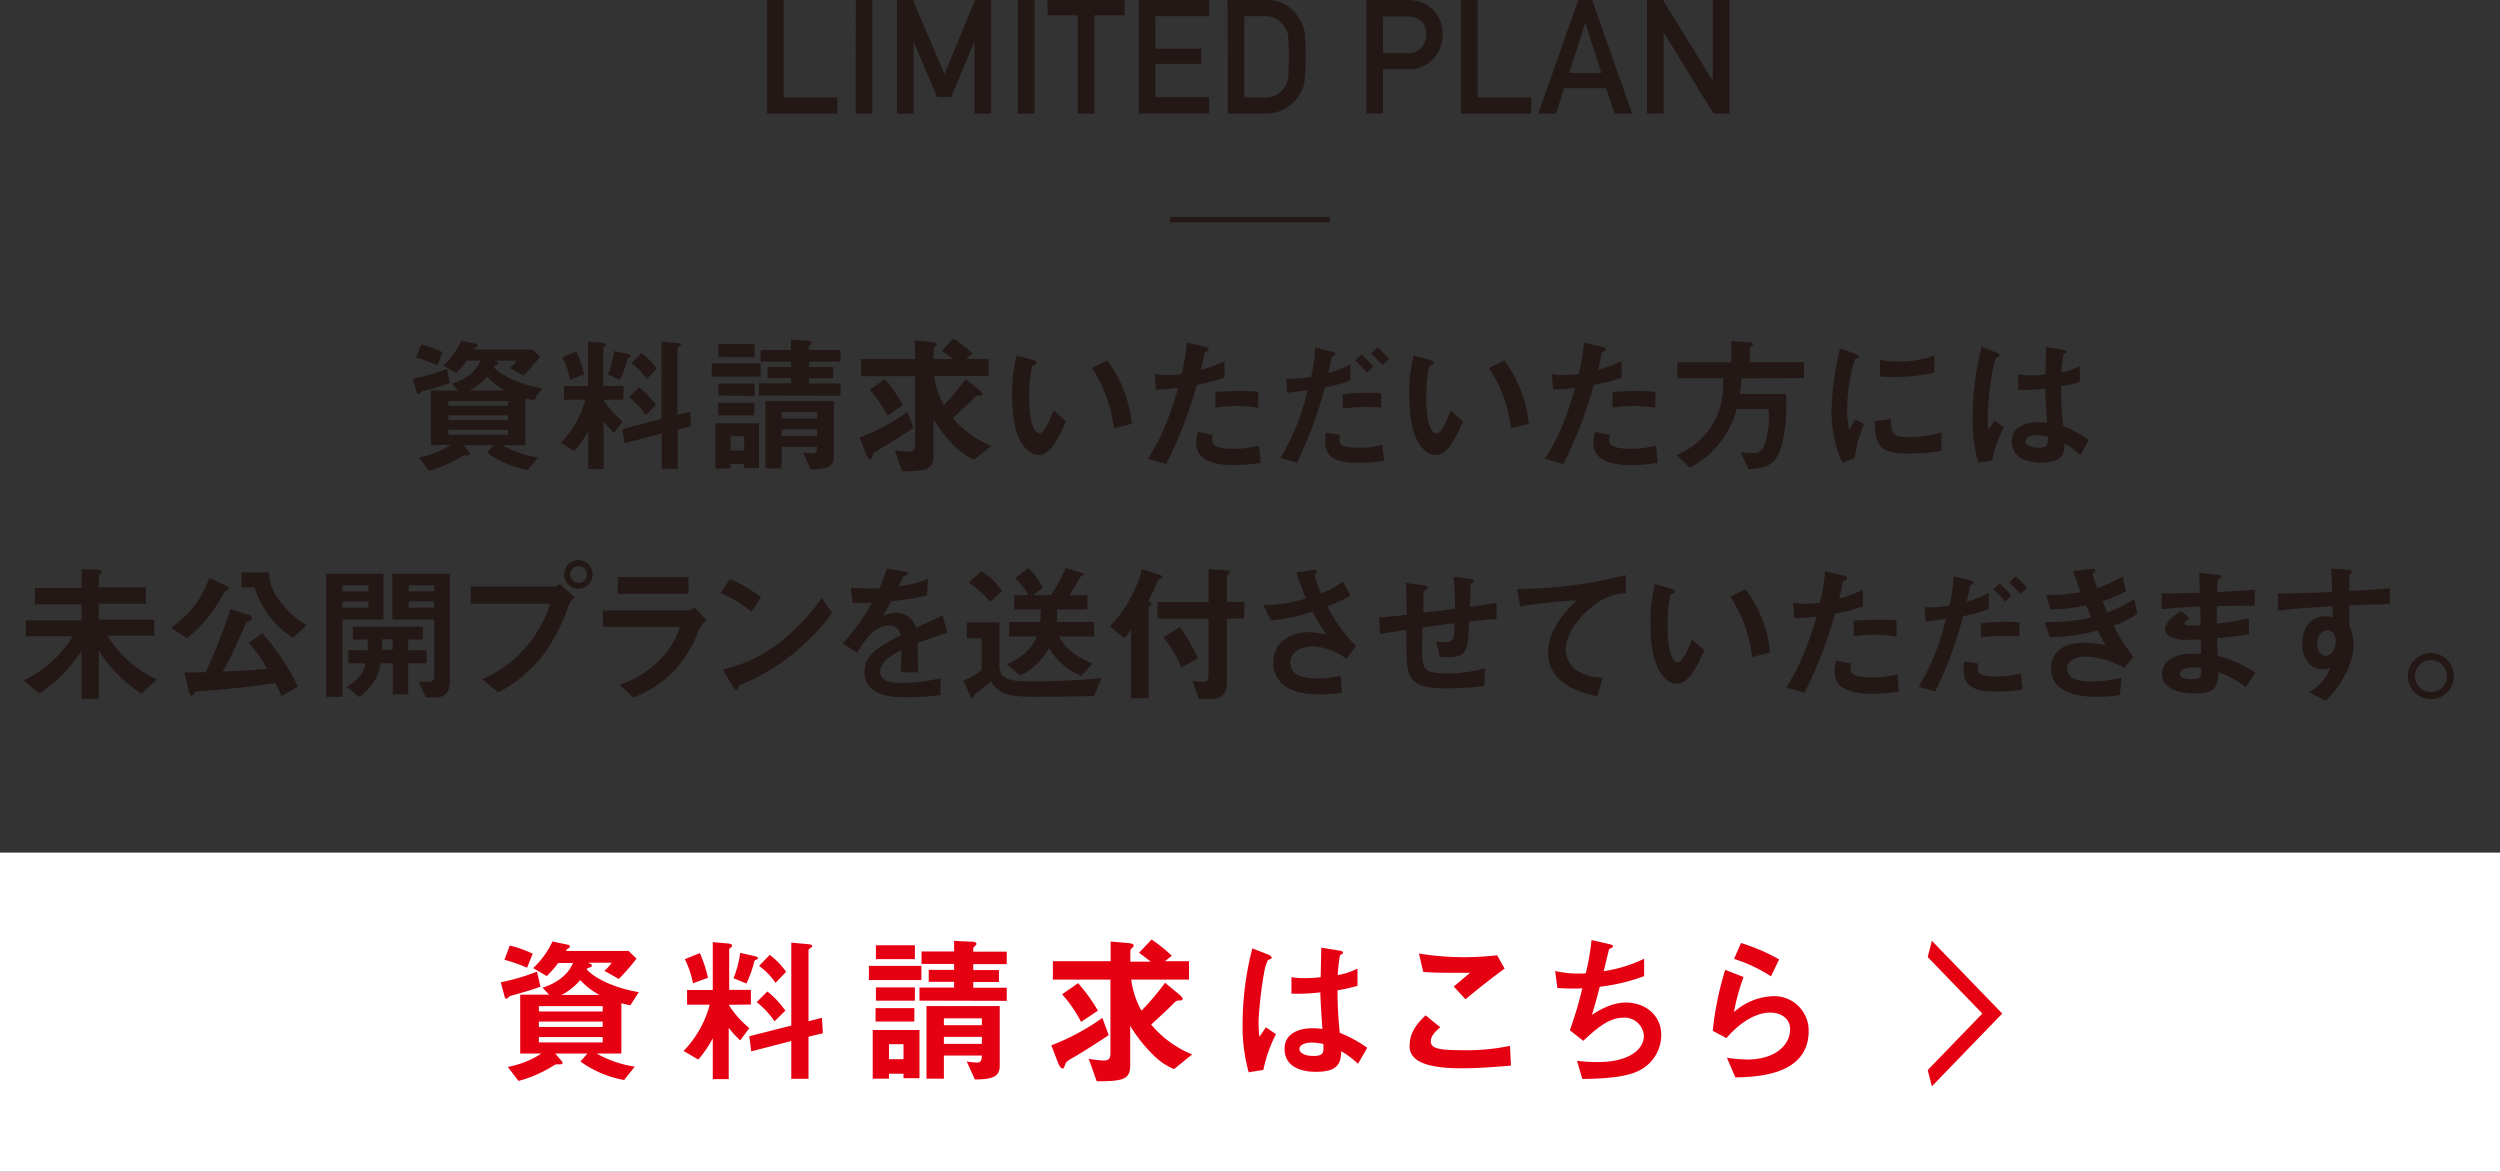 <svg xmlns="http://www.w3.org/2000/svg" width="470" height="220.29" viewBox="0 0 470 220.29"><rect x="0" y="0" width="470" height="220.29" fill="#333333" stroke="none"/><defs><style>.cls-1{fill:#fff;}.cls-2{fill:none;stroke:#231815;stroke-miterlimit:10;}.cls-3{fill:#231815;}.cls-4{fill:#e50012;}</style></defs><g id="レイヤー_2" data-name="レイヤー 2"><g id="obj"><rect class="cls-1" y="160.29" width="470" height="60"/><line class="cls-2" x1="220" y1="41.29" x2="250" y2="41.29"/><path class="cls-3" d="M144.21,0h3.13V18.31h10.09v3.05H144.21Z"/><path class="cls-3" d="M160.89,0H164V21.36h-3.14Z"/><path class="cls-3" d="M168.63,0h3l5.93,13.92L183.33,0h3V21.36h-3.13V8h-.07l-4.33,10.25h-2.61L171.82,8h-.06V21.36h-3.13Z"/><path class="cls-3" d="M191.36,0h3.14V21.36h-3.14Z"/><path class="cls-3" d="M202.61,2.87h-5.67V0h14.48V2.87h-5.67V21.36h-3.14Z"/><path class="cls-3" d="M214.1,0h13.21V3.05H217.23V9.16h8.61V12h-8.61v6.28h10.08v3.05H214.1Z"/><path class="cls-3" d="M230.78,0H238a6.91,6.91,0,0,1,6.3,3.6,6.53,6.53,0,0,1,1,2.52,42.89,42.89,0,0,1,.16,4.56,32.08,32.08,0,0,1-.24,4.8,5.77,5.77,0,0,1-.34,1.23,9.94,9.94,0,0,1-.59,1.1,7.16,7.16,0,0,1-2.52,2.49,7,7,0,0,1-3.93,1.06h-7Zm3.14,18.31h3.75a4.2,4.2,0,0,0,3.83-1.86,3.67,3.67,0,0,0,.67-1.75c.08-.69.13-2,.13-3.9s-.05-3.19-.13-4a3.77,3.77,0,0,0-.81-1.95,4.11,4.11,0,0,0-3.69-1.8h-3.75Z"/><path class="cls-3" d="M256.87,0h7.5a12.19,12.19,0,0,1,2.36.23A6.43,6.43,0,0,1,269,1.49a5.23,5.23,0,0,1,1.59,2.05,6.89,6.89,0,0,1,.63,3.05,6.6,6.6,0,0,1-1.62,4.32A6,6,0,0,1,264.78,13H260v8.34h-3.13ZM260,10h4.65a3.26,3.26,0,0,0,2.63-1.12,3.71,3.71,0,0,0,.84-2.36,4.27,4.27,0,0,0-.34-1.81,2.68,2.68,0,0,0-1-1,3.88,3.88,0,0,0-2.25-.6H260Z"/><path class="cls-3" d="M274.65,0h3.14V18.31h10.08v3.05H274.65Z"/><path class="cls-3" d="M301.94,16.58h-7.85l-1.58,4.78h-3.32L296.71,0h2.62l7.52,21.36h-3.31Zm-.89-2.87-3-9.34H298l-3,9.34Z"/><path class="cls-3" d="M309.63,0h3L322,15.18H322V0h3.14V21.36h-3L312.82,6.17h-.05V21.36h-3.14Z"/><path class="cls-3" d="M81.45,73l-2.1.59c-.14.11-.59.5-.73.5a.27.27,0,0,1-.28-.19l-.73-2.69A38.16,38.16,0,0,0,84,69.35L84.58,72C83,72.57,81.9,72.85,81.45,73Zm.78-4.34a26.47,26.47,0,0,0-4-1.4l.95-2.49a19.37,19.37,0,0,1,4,1.43Zm18.12,6.58c-.42-.08-.9-.19-1.57-.36v8.82H94.44A19.07,19.07,0,0,0,101.13,86l-1.9,2.36a18.58,18.58,0,0,1-7.67-3.25l1.23-1.4H87.13l1.18,1.37a.39.39,0,0,1,.11.25c0,.28-.2.28-1,.28a.92.92,0,0,0-.48.11,22.32,22.32,0,0,1-6.33,2.8L78.79,86a16.46,16.46,0,0,0,5.91-2.35H81V73.41H86.1L85,72.15c2.55-.84,4.42-2.21,5.34-4.34h-2.6a15.56,15.56,0,0,1-2,2.3l-2.39-1.37a14.88,14.88,0,0,0,3.39-4.68l2.8.59c.14,0,.26.11.26.25a.35.35,0,0,1-.2.34.72.72,0,0,0-.48.47h11l1.4,1.37a44.23,44.23,0,0,1-3.11,3.56l-2.52-1.43a8.18,8.18,0,0,0,1.26-1.4h-4.2c.42.17.73.25.73.51s-.56.39-.78.44a1.74,1.74,0,0,0-.12.23c1.68,1.85,5.58,3.41,9.13,4Zm-4.85.14H84.3v.9H95.5Zm0,2.72H84.3V79H95.5Zm0,2.71H84.3v.93H95.5Zm-3.94-10a11,11,0,0,1-3.28,2.6h6.64A13.28,13.28,0,0,1,91.56,70.81Z"/><path class="cls-3" d="M113.45,75.15a17.49,17.49,0,0,0,3.61,4.09l-1.59,2.15a14.37,14.37,0,0,1-2-2.21v9h-2.88V81A19,19,0,0,1,108,84.78l-2.58-1.51a18.43,18.43,0,0,0,4.6-8.12h-4V72.57h4.51V64.2l2.52.22c.75.06.87.23.87.4s-.06.22-.23.33-.28.2-.28.34v7.08h3.81v2.58Zm-6.27-3.78a16.74,16.74,0,0,0-1.43-4.23l2.63-1.06a21.16,21.16,0,0,1,1.43,4.34Zm11.11-4.15c-.27.14-.3.17-.33.26a21.3,21.3,0,0,1-1.4,3.94l-2.27-1A18.51,18.51,0,0,0,115.47,66l2.35.53c.59.14.76.23.76.4S118.35,67.2,118.29,67.22Zm9.13,13.53v7.39h-3V81.5l-7,1.82L117,80.66l7.36-1.9V64.2l3,.28c.56.06.67.17.67.34s-.09.16-.2.25c-.28.19-.45.31-.45.42V78l2.36-.61.16,2.71Zm-6-2.72a15.64,15.64,0,0,0-3.14-3.36l1.85-1.9a15.9,15.9,0,0,1,3.17,3.36Zm.17-6.75a12,12,0,0,0-2.89-3l1.88-1.94a13.44,13.44,0,0,1,2.88,3Z"/><path class="cls-3" d="M133.81,70.81V68.32H143v2.49ZM139.88,88v-.79h-2.54v.87h-2.86V79.57h8.2V88ZM135,78.09V75.74h6.81v2.35Zm.06-11V64.7h6.8v2.44Zm0,7.28V72.1h6.8v2.32Zm4.84,7.64h-2.54V84.7h2.54Zm2.78-7.64v-2.3h6.07v-1h-4.45V69h4.45V68H143V65.8h5.71V63.89l2.89.14c.3,0,1,0,1,.39,0,.17-.14.26-.19.34-.28.25-.37.31-.37.48v.56H158V68h-5.88v1h4.51v2.1h-4.51v1H158v2.3Zm9.71,13.83-1.43-3.16a11.84,11.84,0,0,0,1.82.19c.79,0,.82-.56.84-1.23h-6.66v4.06h-3.05V75.37h12.85v10.5C156.74,87.52,156,88.25,152.37,88.25Zm1.23-10.72h-6.66v1.2h6.66Zm0,3.25h-6.66V82h6.66Z"/><path class="cls-3" d="M165.59,84.33c-1.32.73-1.37.87-1.51,1.23-.26.7-.28.76-.51.76s-.53-.42-.7-.81l-1.26-3.25a38.94,38.94,0,0,0,9-4.82l1.12,3C170.6,81.22,166.48,83.86,165.59,84.33Zm17.55,2.1a11.63,11.63,0,0,1-3.69-2.57,26.52,26.52,0,0,1-3.95-5v6.92c0,2.52-1.34,2.77-5.88,2.83l-1.4-4a19.45,19.45,0,0,0,2.55.31c1,0,1.26-.34,1.26-1.37V70.72H161.89V67.5H172V64l3.11.28c.81.09,1,.26,1,.45a.33.33,0,0,1-.17.28c-.36.37-.42.42-.42.67V67.5h3.58c-.33-.28-1.26-1-2-1.56l2.18-2.33a24.77,24.77,0,0,1,3.56,2.86l-1.2,1h4.22v3.22H175.64a15.12,15.12,0,0,0,1.79,5.46,44.59,44.59,0,0,0,4.15-4.9l2.57,2.13c.11.11.51.45.51.7s-.23.28-.62.28-.56.09-1.12.67c-.84.84-1.12,1.12-3.78,3.56a18.33,18.33,0,0,0,7.2,5.24Zm-16.29-8.29a24.26,24.26,0,0,0-3.33-4.84l2.82-2a29.42,29.42,0,0,1,3.45,4.87Z"/><path class="cls-3" d="M195.21,85.54a3.06,3.06,0,0,1-2.07-.93c-2-1.9-2.86-5.18-2.86-10.5a27.66,27.66,0,0,1,.84-7.28l3.08.84c.2.06.65.2.65.53s-.34.42-.81.59A28.84,28.84,0,0,0,193.5,75c0,5.46,1.35,6.46,1.91,6.46,1,0,2.15-3,2.69-4.31l2.32,2.07C198.88,82.57,197.48,85.54,195.21,85.54Zm14.2-5a26,26,0,0,0-4.12-11.37l2.89-1.4a23.94,23.94,0,0,1,4.59,11.9Z"/><path class="cls-3" d="M225,72.35a79.09,79.09,0,0,1-5.76,14.89l-3.42-1c1.68-2.72,3.47-5.74,5.68-13.33a37.7,37.7,0,0,1-4.17.34l-.22-2.92a10.88,10.88,0,0,0,2.27.17,20.37,20.37,0,0,0,2.77-.17,34.34,34.34,0,0,0,.95-5.93l3.44.81c.06,0,.7.14.7.45s-.08.28-.33.39-.42.2-.48.48c-.25,1.26-.47,2.26-.67,3a22.42,22.42,0,0,0,4.45-1.65V71A33.5,33.5,0,0,1,225,72.35Zm7.09,15.09c-5,0-7.2-1.4-7.2-4.26a6.39,6.39,0,0,1,.34-2l2.77.59a5.37,5.37,0,0,0-.11,1,1,1,0,0,0,.33.84c.79.73,2.92.76,3.56.76a18.24,18.24,0,0,0,4.93-.62L237,87A27.28,27.28,0,0,1,232.09,87.44Zm.61-11.12a35.23,35.23,0,0,0-4.2.31V73.69c1.46-.11,2.86-.19,4.34-.19a33.84,33.84,0,0,1,3.7.16v3A30.66,30.66,0,0,0,232.7,76.32Z"/><path class="cls-3" d="M249.08,72.85A78.77,78.77,0,0,1,243.82,87l-3.11-.9a44.67,44.67,0,0,0,5.13-12.76s-1.94.28-2.16.3a10.63,10.63,0,0,1-1.68.17l-.2-2.63a22.71,22.71,0,0,0,4.68-.34,27.52,27.52,0,0,0,.76-5.51l3.16.78c.45.11.62.23.62.42s-.06.14-.51.48c-.19.11-.19.19-.28.78,0,.14-.31,1.49-.5,2.3a14.64,14.64,0,0,0,4.14-1.65v3.05A26.4,26.4,0,0,1,249.08,72.85ZM255.41,87c-2.71,0-6.27-.16-6.27-4a7.53,7.53,0,0,1,.17-1.65l2.6.39a6.21,6.21,0,0,0-.11,1.06,1,1,0,0,0,.36.76c.7.61,2.69.61,3.2.61a16.26,16.26,0,0,0,4.53-.56l.34,3A24.69,24.69,0,0,1,255.41,87Zm-3-10.13V74.14a38.21,38.21,0,0,1,4.65-.28,23.14,23.14,0,0,1,2.61.11v2.66A32.63,32.63,0,0,0,252.44,76.83ZM257,70.05a18.21,18.21,0,0,0-2.21-2.27l1.17-1.12a20.86,20.86,0,0,1,2.22,2.27Zm2.88-1.4a15.17,15.17,0,0,0-2.1-2.15L259,65.29a16.65,16.65,0,0,1,2.13,2.19Z"/><path class="cls-3" d="M269.86,85.54a3,3,0,0,1-2.07-.93c-2-1.9-2.86-5.18-2.86-10.5a27.23,27.23,0,0,1,.84-7.28l3.08.84c.2.06.65.2.65.53s-.34.42-.82.59a29.66,29.66,0,0,0-.53,6.25c0,5.46,1.35,6.46,1.91,6.46,1,0,2.15-3,2.68-4.31l2.33,2.07C273.53,82.57,272.13,85.54,269.86,85.54Zm14.2-5a26.11,26.11,0,0,0-4.12-11.37l2.88-1.4a23.83,23.83,0,0,1,4.6,11.9Z"/><path class="cls-3" d="M299.65,72.35a79.09,79.09,0,0,1-5.76,14.89l-3.42-1c1.68-2.72,3.47-5.74,5.68-13.33a37.7,37.7,0,0,1-4.17.34l-.22-2.92a10.88,10.88,0,0,0,2.27.17,20.37,20.37,0,0,0,2.77-.17,34.34,34.34,0,0,0,.95-5.93l3.44.81c.06,0,.7.14.7.45s-.08.28-.33.39-.42.2-.48.48c-.25,1.26-.47,2.26-.67,3a22.42,22.42,0,0,0,4.45-1.65V71A33.5,33.5,0,0,1,299.65,72.35Zm7.09,15.09c-5,0-7.2-1.4-7.2-4.26a6.39,6.39,0,0,1,.34-2l2.77.59a5.37,5.37,0,0,0-.11,1,1,1,0,0,0,.33.84c.79.73,2.92.76,3.56.76a18.31,18.31,0,0,0,4.93-.62l.28,3.25A27.28,27.28,0,0,1,306.74,87.44Zm.61-11.12a35.23,35.23,0,0,0-4.2.31V73.69c1.46-.11,2.86-.19,4.34-.19a33.84,33.84,0,0,1,3.7.16v3A30.66,30.66,0,0,0,307.35,76.32Z"/><path class="cls-3" d="M327.37,71.14a22.42,22.42,0,0,1-.28,2.92h8.65a31.39,31.39,0,0,1-.67,9.32c-1,3.67-2.49,4.7-6.35,4.82l-1.46-3.11c.64,0,1.09.08,2.16.08a2.07,2.07,0,0,0,2.26-1.37,17,17,0,0,0,.82-6.92h-6a17.73,17.73,0,0,1-3.36,6.64,17.34,17.34,0,0,1-5.46,4.4l-2.49-2.38a14.21,14.21,0,0,0,6.58-5.44c2.16-3.38,2.19-6.38,2.21-9h-8.65v-3H325.5v-4l3.58.28c.11,0,.5.08.5.34s-.33.39-.61.64v2.72h10.19v3Z"/><path class="cls-3" d="M348.68,86.1l-2.21.86a8.43,8.43,0,0,1-1-2.21,24.39,24.39,0,0,1-1.15-7.36,51.08,51.08,0,0,1,.42-5.52,57.25,57.25,0,0,1,1.18-6.38l2.86,1c.19.09.72.28.72.51a.31.31,0,0,1-.14.25l-.47.2c-.42.25-1.63,5.32-1.63,9.54a15.1,15.1,0,0,0,.4,3.84c.33-.59.5-.87,1.12-2l1.65.9A24.62,24.62,0,0,0,348.68,86.1Zm10-.82c-5.09,0-6.16-1.37-6.24-6.1l3.05-.42c0,2.66.31,3.42,3.14,3.42a22.81,22.81,0,0,0,6.38-.87v3.47A38.79,38.79,0,0,1,358.7,85.28Zm-2.24-14.39c-.22,0-1.51,0-3-.14V67.67a24.83,24.83,0,0,0,3.58.31,19.43,19.43,0,0,0,6.64-1.15v3.25A37.89,37.89,0,0,1,356.46,70.89Z"/><path class="cls-3" d="M374.5,86.57l-2.58.42a30.12,30.12,0,0,1-1.06-8.68,53.14,53.14,0,0,1,1.7-13.1l2.72,1.06c.08,0,.67.28.67.56a.26.26,0,0,1-.11.2c-.08,0-.45.19-.53.22a8.08,8.08,0,0,0-.62,1.91,71.55,71.55,0,0,0-1,8.68,27.69,27.69,0,0,0,.14,2.94l1.14-1.68,1.77,1.2A24.18,24.18,0,0,0,374.5,86.57Zm16.6-1a14.65,14.65,0,0,0-2.94-2.22c-.06,2.16-.62,3.62-4.42,3.62-.82,0-5.52,0-5.52-4,0-2.52,2.21-3.61,4.93-3.61.56,0,1.15.06,1.71.11-.23-3.33-.31-4.5-.37-6.41a31.14,31.14,0,0,1-5.07.23l0-2.89a13.84,13.84,0,0,0,2.52.17,20.83,20.83,0,0,0,2.6-.17c.06-2.1.06-2.41.11-5.18l3.14.51c.59.08.67.22.67.39s-.25.28-.53.45a31.85,31.85,0,0,0-.39,3.47A12.52,12.52,0,0,0,391,68.82v3a25.61,25.61,0,0,1-3.5.79,68.68,68.68,0,0,0,.39,7.5,22.9,22.9,0,0,1,4.82,2.63ZM383,81.81c-1.32,0-2.22.48-2.22,1.12s.82,1.23,2.47,1.23c1.85,0,1.79-.64,1.73-2.1A9.85,9.85,0,0,0,383,81.81Z"/><path class="cls-3" d="M26.59,130.38A25.47,25.47,0,0,1,22.34,127a25.19,25.19,0,0,1-3.78-4.73v9.1H15.34v-9a27.27,27.27,0,0,1-7.93,8l-2.94-2.46a21.9,21.9,0,0,0,9.22-8.29H4.87v-3H15.34v-3H6.57v-3.08h8.77V107l3,.11c.19,0,.84.09.84.42,0,.14-.17.28-.26.37-.25.22-.33.28-.33.42v2.1h8.85v3.08H18.56v3H29v3H20.21a21.07,21.07,0,0,0,9.27,8.23Z"/><path class="cls-3" d="M42.64,111c-.37.09-.37.09-.62.56A26.17,26.17,0,0,1,35.13,120l-3-2a18.2,18.2,0,0,0,7.22-9.38l3.36,1.6a.58.58,0,0,1,.34.42C43.09,110.84,42.83,110.92,42.64,111Zm10.3,19.85c-.42-.92-.67-1.42-1.17-2.43-6.81,1-11.93,1.37-14.34,1.54-.39,0-.64.05-.84.31-.34.44-.36.5-.56.5s-.42-.31-.5-.67l-.87-3.67c.61,0,1,0,4-.06a102.34,102.34,0,0,0,4.65-11.87l3.47,1.12a.69.69,0,0,1,.56.59c0,.36-.19.45-.75.64-.28.09-.31.2-.7,1.07-1.88,4.31-2.1,4.79-4,8.34,5-.22,6.55-.36,8.34-.53a22.68,22.68,0,0,0-3.52-4.87l2.6-1.82A43.13,43.13,0,0,1,56,129.1Zm2.13-10.94a17.4,17.4,0,0,1-7.22-9.47H45.41v-2.83h5.15a9,9,0,0,0,2,5.3,16,16,0,0,0,5.07,4.62Z"/><path class="cls-3" d="M64.39,116.47V131h-3.1V107.87h10.8v8.6Zm4.88-6.41H64.39v1.12h4.88Zm0,3H64.39v1.2h4.88Zm7.47,11.65v5.82H73.86v-5.82H71.59c-.59,3-1.68,4.42-4,6.33l-2.43-1.88c2.52-1.57,3.1-2.58,3.61-4.45H65.51v-2.49H69.1c.05-.84.05-1.18.05-2H66.33v-2.41H79.49v2.41H76.74v2h3.47v2.49Zm-2.88-4.54h-2c0,1.18,0,1.51-.06,2h2Zm7.92,10.95H80.07l-1.34-2.94h1.85c.7,0,1.06-.28,1.06-1V116.47H73.77v-8.6H84.58V128C84.58,129.77,84,131.14,81.78,131.14Zm-.14-21.08H76.83v1.12h4.81Zm0,3H76.83v1.2h4.81Z"/><path class="cls-3" d="M106.9,113.86a33.74,33.74,0,0,1-4.93,9.47,25,25,0,0,1-8.29,6.83l-3.05-2.46a22.63,22.63,0,0,0,9.3-7.34,24,24,0,0,0,3.5-6.86H88.5v-3.25h15.85a1.54,1.54,0,0,0,.92-.45l2.78,2.52A3.81,3.81,0,0,0,106.9,113.86Zm1.87-3.19a2.68,2.68,0,1,1,2.64-2.69A2.65,2.65,0,0,1,108.77,110.67Zm0-4.25a1.56,1.56,0,0,0-1.54,1.56,1.59,1.59,0,0,0,1.54,1.6,1.58,1.58,0,0,0,0-3.16Z"/><path class="cls-3" d="M131.48,118.2a23.78,23.78,0,0,1-4.62,7.79,20.91,20.91,0,0,1-7.78,5.15l-2.61-2.41a18.3,18.3,0,0,0,7.84-4.95,16,16,0,0,0,3.56-5.94H113.34v-3.08h15.87a3.4,3.4,0,0,0,1.38-.53l2.26,2.41A5,5,0,0,0,131.48,118.2Zm-15.34-6.55v-3.16h13.3v3.16Z"/><path class="cls-3" d="M141.25,115a25.08,25.08,0,0,0-5.74-3.52l1.71-2.64a26.18,26.18,0,0,1,5.88,3.48Zm8.21,7.62a37.75,37.75,0,0,1-10.56,6.24c-.14.4-.19.87-.42.87s-.42-.17-.61-.53l-2-3.36A26.14,26.14,0,0,0,146.29,121a39.1,39.1,0,0,0,8.21-8.57l1.93,2.8A39.8,39.8,0,0,1,149.46,122.6Z"/><path class="cls-3" d="M172.53,120.89c0,1.09.06,4.57.06,5.52h-3.25c.08-1.6.11-3,.14-4.2-1.06.53-4,2-4,4s2.16,2.18,4.2,2.18a31.88,31.88,0,0,0,7.14-.9v3.17a46.26,46.26,0,0,1-6.66.42c-1.57,0-4.82,0-6.58-1.88a3.83,3.83,0,0,1-1.06-2.74c0-3.47,2.57-4.79,6.77-7a1.93,1.93,0,0,0-2.13-1.84c-2.74,0-4.42,2.54-6,5.06l-2.74-1.7a37.19,37.19,0,0,0,5.51-7.7c-1.59.08-2.46.11-3.64.11l-.33-2.91a40,40,0,0,0,5.34.11,21,21,0,0,0,1.4-3.73l3.5.62c.09,0,.56.08.56.28s-.11.25-.28.31-.61.28-.64.28-.73,1.59-.87,1.9a23.27,23.27,0,0,0,5.49-1.43l-.2,3.14a57.36,57.36,0,0,1-6.69,1.06c-.89,1.66-1.12,2-1.59,2.78a5.34,5.34,0,0,1,2.4-.59,3.75,3.75,0,0,1,3.81,2.83c3.28-1.54,3.64-1.71,5-2.3l.95,3.19C176,119.63,174.6,120.11,172.53,120.89Z"/><path class="cls-3" d="M205.68,130.83c-3.33.14-10.5.17-11.31.17-5.43,0-6.69-.81-8.06-2.88-.93.78-2.07,1.65-2.49,2-.59.44-.65.47-.68.58-.08.37-.11.54-.28.54s-.22-.09-.36-.34L181.1,128a16,16,0,0,0,3.44-2v-6h-2.77V117h6.11v8.23c0,2.44,2,2.86,5.65,2.86a122.77,122.77,0,0,0,13.55-.62Zm-19.57-17.67a15.85,15.85,0,0,0-4-3.61l2.33-2.18a11.42,11.42,0,0,1,3.92,3.75Zm13,6.5c.62,1.15,1.85,3.28,6.28,5.1l-2.08,2.29a11.91,11.91,0,0,1-6.07-5.23,12.25,12.25,0,0,1-5.44,5.18l-2.51-2.1c2.43-1.1,4.67-2.75,5.62-5.24h-5.18v-2.72h5.83a23.37,23.37,0,0,0,.11-2.35h-5v-2.71h2.68a12.23,12.23,0,0,0-2.54-3.17l2.49-1.93a15,15,0,0,1,2.77,3.7l-1.85,1.4h3.42a44,44,0,0,0,2.71-5.1l2.86.87c.09,0,.53.17.53.39a.17.17,0,0,1-.11.14c-.06,0-.42.2-.5.25-1.1,1.91-1.43,2.49-2.07,3.45h3.36v2.71h-5.69a19.76,19.76,0,0,1-.05,2.35h7v2.72Z"/><path class="cls-3" d="M218.14,108.85c-.33.06-.39.09-.44.2a31.34,31.34,0,0,1-1.82,3.92c.44.22.64.31.64.5s-.08.23-.28.34-.31.25-.31.33v17.14h-3.3V118.37a12,12,0,0,1-1.29,1.63l-2.66-2.27a24.43,24.43,0,0,0,6-10.73l3.13,1c.23.08.71.22.71.53S218.42,108.8,218.14,108.85Zm12.52,7.45v12.12c0,2.08-1,3-3,3H225.4l-1.18-3.39c.25,0,1.48.14,1.76.14.84,0,1.23-.11,1.23-1.29V116.3h-9.6v-3.11h9.6V107l3.34.23c.45,0,.7.11.7.33s-.09.2-.28.37-.31.3-.31.42v4.81h3.25v3.11Zm-8.57,9.21a20.47,20.47,0,0,0-3.36-5.68l3.08-1.93a29.82,29.82,0,0,1,3.39,5.88Z"/><path class="cls-3" d="M253.12,123.89a10.77,10.77,0,0,0-6.42-2.35c-2.24,0-4.11,1.12-4.11,3,0,2.16,1.87,3,5.15,3a21.14,21.14,0,0,0,4.31-.47l.23,3.16a23.41,23.41,0,0,1-4.43.31c-1.62,0-5.43-.14-7.39-2.66a5.13,5.13,0,0,1-1.09-3.28c0-4.06,3.53-5.76,6.61-5.76a19.08,19.08,0,0,1,3.41.47,31.07,31.07,0,0,1-2.63-4.34,31.74,31.74,0,0,1-7.84,1.65l-1.43-2.94a13.18,13.18,0,0,0,2.21,0,34.22,34.22,0,0,0,5.86-1.17,38.62,38.62,0,0,1-1.82-4.9l2.82-.42c.2,0,1-.2,1,.17,0,.14-.36.7-.36.86a19.31,19.31,0,0,0,1.18,3.34,16.67,16.67,0,0,0,4.11-2.24l1.4,2.66a25.73,25.73,0,0,1-4.37,2,28.23,28.23,0,0,0,5.41,7.45Z"/><path class="cls-3" d="M276.19,116.86c-.14,3.3-.2,4.14-.48,4.93-.42,1.17-1.31,1.79-3.42,1.79a10.6,10.6,0,0,1-1.62-.11l-.7-2.94a7,7,0,0,0,1.65.19c1.71,0,1.8-.5,1.8-3.55-3,.36-3.45.45-6,.78-.05,2.8-.05,4.48-.05,4.65,0,3.19.5,4,4.64,4a23.82,23.82,0,0,0,7.2-1L279,129a63.09,63.09,0,0,1-7.51.42c-6.3,0-7.05-2-7.08-7.16l0-3.84c-2.24.34-2.52.36-5,.76l-.11-3.08c2.21-.2,3-.28,5.15-.51,0-1.15,0-4-.17-6l3.17.42c.59.08.95.11.95.48,0,.14-.06.16-.48.44-.25.2-.28.37-.28.42,0,.45-.05.62-.05,3.84,1.68-.2,2.71-.31,5.93-.76a41.48,41.48,0,0,0-.25-6l2.86.34c.92.11.92.28.92.45s-.05.19-.31.36a.44.44,0,0,0-.25.34l-.14,4.17c1.57-.22,2.47-.34,5-.76l0,3.08C280.11,116.44,278.82,116.55,276.19,116.86Z"/><path class="cls-3" d="M299.15,114.2c-2.47,2-4.79,5.1-4.79,7.9a4.82,4.82,0,0,0,2.07,3.92,8.33,8.33,0,0,0,4.87,1.34l-1,3.53c-2.26-.48-9.26-1.93-9.26-8.18,0-4.79,4.11-8.65,5.43-9.88-3.56.28-7.34.59-10.67,1.2l-.56-3.3a84.75,84.75,0,0,0,20.41-2.61v3.36A10.93,10.93,0,0,0,299.15,114.2Z"/><path class="cls-3" d="M315.22,128.54a3,3,0,0,1-2.07-.93c-2-1.9-2.86-5.18-2.86-10.5a27.23,27.23,0,0,1,.84-7.28l3.08.84c.2.06.65.2.65.53s-.34.42-.82.59a29.66,29.66,0,0,0-.53,6.25c0,5.46,1.35,6.46,1.91,6.46,1,0,2.15-3,2.68-4.31l2.33,2.07C318.89,125.57,317.49,128.54,315.22,128.54Zm14.2-5a26.11,26.11,0,0,0-4.12-11.37l2.88-1.4a23.83,23.83,0,0,1,4.6,11.9Z"/><path class="cls-3" d="M345,115.35a79.79,79.79,0,0,1-5.76,14.89l-3.42-1c1.68-2.72,3.47-5.74,5.68-13.33a37.7,37.7,0,0,1-4.17.34l-.22-2.92a10.74,10.74,0,0,0,2.26.17,20.42,20.42,0,0,0,2.78-.17,34.34,34.34,0,0,0,.95-5.93l3.44.81c.06,0,.7.14.7.45s-.08.28-.33.39-.42.2-.48.48c-.25,1.26-.48,2.26-.67,3a22.42,22.42,0,0,0,4.45-1.65V114A33.5,33.5,0,0,1,345,115.35Zm7.09,15.09c-5,0-7.2-1.4-7.2-4.26a6.39,6.39,0,0,1,.34-2l2.77.59a5.37,5.37,0,0,0-.11,1,1,1,0,0,0,.33.84c.79.73,2.91.76,3.56.76a18.31,18.31,0,0,0,4.93-.62L357,130A27.28,27.28,0,0,1,352.1,130.44Zm.61-11.12a35,35,0,0,0-4.2.31v-2.94c1.46-.11,2.86-.19,4.34-.19a33.84,33.84,0,0,1,3.7.16v3A30.66,30.66,0,0,0,352.71,119.32Z"/><path class="cls-3" d="M369.09,115.85A78.77,78.77,0,0,1,363.83,130l-3.11-.9a44.27,44.27,0,0,0,5.12-12.76s-1.93.28-2.15.3a10.63,10.63,0,0,1-1.68.17l-.2-2.63a22.71,22.71,0,0,0,4.68-.34,27.52,27.52,0,0,0,.76-5.51l3.16.78c.45.11.62.23.62.42s-.06.14-.51.48c-.19.11-.19.19-.28.78,0,.14-.31,1.49-.5,2.3a14.64,14.64,0,0,0,4.14-1.65v3.05A26.4,26.4,0,0,1,369.09,115.85ZM375.42,130c-2.71,0-6.27-.16-6.27-4a7.53,7.53,0,0,1,.17-1.65l2.6.39a6.21,6.21,0,0,0-.11,1.06,1,1,0,0,0,.36.76c.7.61,2.69.61,3.2.61a16.26,16.26,0,0,0,4.53-.56l.34,3A24.69,24.69,0,0,1,375.42,130Zm-3-10.13v-2.69a38.21,38.21,0,0,1,4.65-.28,23.14,23.14,0,0,1,2.61.11v2.66A32.63,32.63,0,0,0,372.45,119.83Zm4.54-6.78a18.21,18.21,0,0,0-2.21-2.27l1.17-1.12a20.86,20.86,0,0,1,2.22,2.27Zm2.88-1.4a15.75,15.75,0,0,0-2.1-2.15l1.21-1.21a17.33,17.33,0,0,1,2.13,2.19Z"/><path class="cls-3" d="M397.37,117.62a30.46,30.46,0,0,0,3.7,5.82l-1.71,2.13a15.74,15.74,0,0,0-7.34-2.13c-1.84,0-3.38.78-3.38,2.3,0,2.38,3.64,2.38,4.59,2.38a20.28,20.28,0,0,0,5.6-.76l-.28,3.3a27.13,27.13,0,0,1-4.43.34c-5,0-8.51-1.6-8.51-5.29s3-4.87,6.19-4.87a21.49,21.49,0,0,1,4,.44c-.67-1.2-.92-1.7-1.45-2.74a35.76,35.76,0,0,1-9,1.23l-1-2.83a36.36,36.36,0,0,0,8.82-.84l-1-2.29a31.53,31.53,0,0,1-6.66.75l-.87-2.68a34.58,34.58,0,0,0,6.52-.56c-.64-1.74-.95-2.64-1.4-3.95L393,107c.22,0,.92-.11.92.23,0,.14-.08.22-.22.36s-.26.31-.26.39a25.23,25.23,0,0,0,.84,2.58,26.59,26.59,0,0,0,4.79-2.16l.62,2.72a18.4,18.4,0,0,1-4.43,1.9c.37.87.48,1.15.93,2.13a31.7,31.7,0,0,0,5.09-2.52l.51,2.8A21,21,0,0,1,397.37,117.62Z"/><path class="cls-3" d="M422.21,129.15a21,21,0,0,0-5.12-2.77c-.12,2.86-.79,4-4.37,4-3.87,0-6.27-1.38-6.27-3.64,0-.82.28-4.06,6.58-3.84l.78,0-.06-2.69c-.5,0-2,.08-2.85.08-2.58,0-3.87-.92-3.87-2,0-1.37,1.91-2.69,3-3.47l1.6,1.37c-.51.36-.93.67-.93,1s.59.4,1.07.4a18,18,0,0,0,1.93-.06l-.06-3.5c-3.22.14-4.81.25-7.22.53l-.06-3c3.19,0,4.71-.06,7.2-.11l-.09-3.73,3.42.34c.53.05.7.14.7.33s-.06.14-.36.4a.88.88,0,0,0-.37.5s0,.56-.05,2c3.58-.17,4.53-.23,7.16-.42l-.11,3c-3.11,0-5.71.06-7.11.09v3.3c2.44-.31,3.47-.47,6.05-1v3a58.67,58.67,0,0,1-6,.7c.05,1.4.05,1.68.14,3.33a23.42,23.42,0,0,1,7.08,3.17Zm-9.69-3.67c-1.82,0-2.71.48-2.71,1.21,0,1,1.79,1,2.12,1,1.82,0,1.94-.5,1.91-2.07A6.79,6.79,0,0,0,412.52,125.48Z"/><path class="cls-3" d="M441.67,113.81v3.92a7.18,7.18,0,0,1,.81,3.41,12.56,12.56,0,0,1-1.43,5.41,19.59,19.59,0,0,1-3.8,5.21l-3.14-1.63a8.9,8.9,0,0,0,4-4.59,5.47,5.47,0,0,1-1.51.28,3.49,3.49,0,0,1-2.29-.87,5,5,0,0,1-1.46-3.89c0-3.08,1.54-5.21,4.4-5.21a3.65,3.65,0,0,1,1.31.23l-.05-2.1c-2.5.14-6.72.39-10.28.84v-3.25c1.9,0,4.31,0,10.19-.28,0-.87,0-2.35-.19-4.4l3.1.2c.65,0,.82.11.82.39s-.06.25-.26.42-.22.22-.22.34v2.88c3.89-.22,4.76-.31,7.62-.53v3C447.16,113.61,445.31,113.67,441.67,113.81Zm-3.11,5.09a1.45,1.45,0,0,0-1-.39c-1.12,0-1.91,1-1.91,2.47,0,1.68.9,2.32,1.54,2.32s1.93-.62,1.93-2.6A2.62,2.62,0,0,0,438.56,118.9Z"/><path class="cls-3" d="M461.33,127.11a4.33,4.33,0,1,1-8.66,0,4.33,4.33,0,0,1,8.66,0Zm-7.31,0a3,3,0,1,0,3-3A3,3,0,0,0,454,127.11Z"/><path class="cls-4" d="M98.25,186.59c-.36.09-2,.57-2.25.63s-.63.54-.78.54a.3.3,0,0,1-.3-.21l-.78-2.88a40.67,40.67,0,0,0,6.81-2l.66,2.82C99.87,186.14,98.73,186.44,98.25,186.59Zm.84-4.65a28.87,28.87,0,0,0-4.26-1.5l1-2.67a20.36,20.36,0,0,1,4.32,1.53ZM118.5,189c-.45-.09-1-.21-1.68-.39v9.45h-4.65a20.51,20.51,0,0,0,7.17,2.46l-2,2.52a19.9,19.9,0,0,1-8.22-3.48l1.32-1.5h-6.06l1.26,1.47a.38.38,0,0,1,.12.27c0,.3-.21.3-1,.3a.94.94,0,0,0-.51.12,24.23,24.23,0,0,1-6.78,3l-2-2.64a17.57,17.57,0,0,0,6.33-2.52H97.8V187h5.43L102,185.69c2.73-.9,4.74-2.37,5.73-4.65h-2.79a17.13,17.13,0,0,1-2.16,2.46L100.23,182a16,16,0,0,0,3.63-5l3,.63c.15,0,.27.12.27.27a.36.36,0,0,1-.21.36.78.78,0,0,0-.51.51h11.76l1.5,1.47a46.63,46.63,0,0,1-3.33,3.81l-2.7-1.53A9.39,9.39,0,0,0,115,181h-4.5c.45.18.78.27.78.54s-.6.42-.84.48a1.77,1.77,0,0,0-.12.24c1.8,2,6,3.66,9.78,4.26Zm-5.19.15h-12v1h12Zm0,2.91h-12v1h12Zm0,2.91h-12v1h12Zm-4.23-10.71a11.6,11.6,0,0,1-3.51,2.79h7.11A14.15,14.15,0,0,1,109.08,184.25Z"/><path class="cls-4" d="M137,188.9a18.35,18.35,0,0,0,3.87,4.38l-1.71,2.31a16.1,16.1,0,0,1-2.16-2.37v9.66H134V195.2a20.3,20.3,0,0,1-2.73,4l-2.76-1.62a19.68,19.68,0,0,0,4.92-8.7h-4.26v-2.76H134v-9l2.7.24c.81.06.93.24.93.42a.43.43,0,0,1-.24.36c-.24.18-.3.21-.3.36v7.59h4.08v2.76Zm-6.72-4.05a17.78,17.78,0,0,0-1.53-4.53l2.82-1.14a23.53,23.53,0,0,1,1.53,4.65Zm11.91-4.44c-.3.15-.33.18-.36.27a23,23,0,0,1-1.5,4.23l-2.43-1a19.85,19.85,0,0,0,1.26-4.77l2.52.57c.63.15.81.24.81.42S142.29,180.38,142.23,180.41ZM152,194.9v7.92h-3.24v-7.11l-7.53,1.95-.36-2.85,7.89-2v-15.6l3.21.3c.6.06.72.18.72.36s-.09.18-.21.27c-.3.21-.48.33-.48.45V192l2.52-.66.18,2.91ZM145.62,192a16.64,16.64,0,0,0-3.36-3.6l2-2a16.91,16.91,0,0,1,3.39,3.6Zm.18-7.23a13,13,0,0,0-3.09-3.18l2-2.07a14.25,14.25,0,0,1,3.09,3.18Z"/><path class="cls-4" d="M163.35,184.25v-2.67h9.87v2.67Zm6.51,18.45v-.84h-2.73v.93h-3.06v-9.15h8.79v9.06Zm-5.25-10.65v-2.52h7.29v2.52Zm.06-11.73v-2.61H172v2.61Zm0,7.8v-2.49H172v2.49Zm5.19,8.19h-2.73v2.82h2.73Zm3-8.19v-2.46h6.51v-1.08h-4.77v-2.25h4.77v-1.11h-6.12v-2.34h6.12v-2l3.09.15c.33,0,1.11,0,1.11.42,0,.18-.15.27-.21.36-.3.27-.39.33-.39.51v.6h6.3v2.34h-6.3v1.11h4.83v2.25h-4.83v1.08h6.3v2.46Zm10.41,14.82-1.53-3.39a12.13,12.13,0,0,0,1.95.21c.84,0,.87-.6.9-1.32h-7.14v4.35h-3.27V189.14h13.77v11.25C187.92,202.16,187.08,202.94,183.24,202.94Zm1.32-11.49h-7.14v1.29h7.14Zm0,3.48h-7.14v1.32h7.14Z"/><path class="cls-4" d="M201.9,198.74c-1.41.78-1.47.93-1.62,1.32-.27.75-.3.81-.54.81s-.57-.45-.75-.87l-1.35-3.48a42.21,42.21,0,0,0,9.6-5.16l1.2,3.24C207.27,195.41,202.86,198.23,201.9,198.74ZM220.71,201a12.41,12.41,0,0,1-4-2.76,28.46,28.46,0,0,1-4.23-5.37v7.41c0,2.7-1.44,3-6.3,3l-1.5-4.23a21,21,0,0,0,2.73.33c1.08,0,1.35-.36,1.35-1.47V184.16H197.94v-3.45H208.8V177l3.33.3c.87.09,1,.27,1,.48a.35.35,0,0,1-.18.3c-.39.39-.45.45-.45.72v2h3.84c-.36-.3-1.35-1.05-2.19-1.68l2.34-2.49a26.85,26.85,0,0,1,3.81,3.06L219,180.71h4.53v3.45H212.67a16.17,16.17,0,0,0,1.92,5.85,47.68,47.68,0,0,0,4.44-5.25l2.76,2.28c.12.12.54.48.54.75s-.24.3-.66.3-.6.09-1.2.72c-.9.9-1.2,1.2-4.05,3.81a19.65,19.65,0,0,0,7.71,5.61Zm-17.46-8.88a25.65,25.65,0,0,0-3.57-5.19l3-2.1A31.58,31.58,0,0,1,206.4,190Z"/><path class="cls-4" d="M237.51,201.14l-2.76.45a32.27,32.27,0,0,1-1.14-9.3,56.87,56.87,0,0,1,1.83-14l2.91,1.14c.09,0,.72.3.72.6a.26.26,0,0,1-.12.21,4.62,4.62,0,0,1-.57.24,8.58,8.58,0,0,0-.66,2,76.23,76.23,0,0,0-1.11,9.3,29.56,29.56,0,0,0,.15,3.15l1.23-1.8,1.89,1.29A26.35,26.35,0,0,0,237.51,201.14ZM255.3,200a16,16,0,0,0-3.15-2.37c-.06,2.31-.66,3.87-4.74,3.87-.87,0-5.91,0-5.91-4.32,0-2.7,2.37-3.87,5.28-3.87.6,0,1.23.06,1.83.12-.24-3.57-.33-4.83-.39-6.87a33.35,33.35,0,0,1-5.43.24l0-3.09a15.62,15.62,0,0,0,2.7.18,23.75,23.75,0,0,0,2.79-.18c.06-2.25.06-2.58.12-5.55l3.36.54c.63.09.72.24.72.42s-.27.3-.57.48a34.61,34.61,0,0,0-.42,3.72,13.1,13.1,0,0,0,3.72-1.23v3.24a28,28,0,0,1-3.75.84,73.7,73.7,0,0,0,.42,8,24,24,0,0,1,5.16,2.82Zm-8.64-4c-1.41,0-2.37.51-2.37,1.2s.87,1.32,2.64,1.32c2,0,1.92-.69,1.86-2.25A10.32,10.32,0,0,0,246.66,196Z"/><path class="cls-4" d="M274.71,200.84c-2.67,0-7-.24-8.7-1.89a2.87,2.87,0,0,1-1-2.34c0-2.67,1.59-4.35,3-5.73l2.76,2.25c-.75.63-1.77,1.56-1.77,2.58a1.11,1.11,0,0,0,.42,1c.84.72,3.78.72,5.1.72a40,40,0,0,0,9.36-.81l.18,3.72C281.43,200.54,278.19,200.84,274.71,200.84Zm.78-13-2.19-2.37,3.06-2.58c-5,0-7,0-8.79-.18l-.81-3.45a52.88,52.88,0,0,0,14.7.33l1.41,2.52C280.23,184,277.14,186.5,275.49,187.88Z"/><path class="cls-4" d="M308.1,201.29c-2.64,1.35-7.17,1.5-10.62,1.56l-1-3.42a31.37,31.37,0,0,0,3.9.24c5.94,0,8.67-2.43,8.67-4.92a3.64,3.64,0,0,0-3.9-3.42c-2.76,0-5.22,2.22-7.5,4.35l-2.52-2a68.11,68.11,0,0,0,2.34-7.89c-.63.06-1.29.06-1.86.06-.27,0-1.62,0-2.82-.12l-.42-3.18a20.1,20.1,0,0,0,4.2.48c.57,0,1.08,0,1.56-.06a47.8,47.8,0,0,0,1.08-6.24l3.42.78c.21.06.63.18.63.39s-.39.33-.75.54c-.15.57-.87,3.51-1,4.14a26.13,26.13,0,0,0,7.59-2.34v3.27a35,35,0,0,1-8.34,2c-.24.93-.87,3.3-1.47,5.28,3-2,5.13-2.31,6.36-2.31,3.69,0,6.66,2.4,6.66,6.06A7.44,7.44,0,0,1,308.1,201.29Z"/><path class="cls-4" d="M326.25,202.55l-1.59-3.69a30,30,0,0,0,3.75.33c5.58,0,8.13-2.91,8.13-5.67,0-1.92-1.53-3.15-3.78-3.15-2.07,0-5.1,1.2-8.19,4.8L322,193.79a58.56,58.56,0,0,1,2.34-11.46l3.45,1.35a38.33,38.33,0,0,0-1.8,6.6,11.54,11.54,0,0,1,7.38-3,6.47,6.47,0,0,1,6.66,6.57C340,202.28,330,202.46,326.25,202.55Zm6.69-19a28.42,28.42,0,0,0-6.93-3.27l1.29-3a35.65,35.65,0,0,1,7.17,3.09Z"/><path class="cls-4" d="M372.68,190.55l-10.27-10.62.78-3.06,13.23,13.68-13.23,13.68-.78-3.06Z"/></g></g></svg>